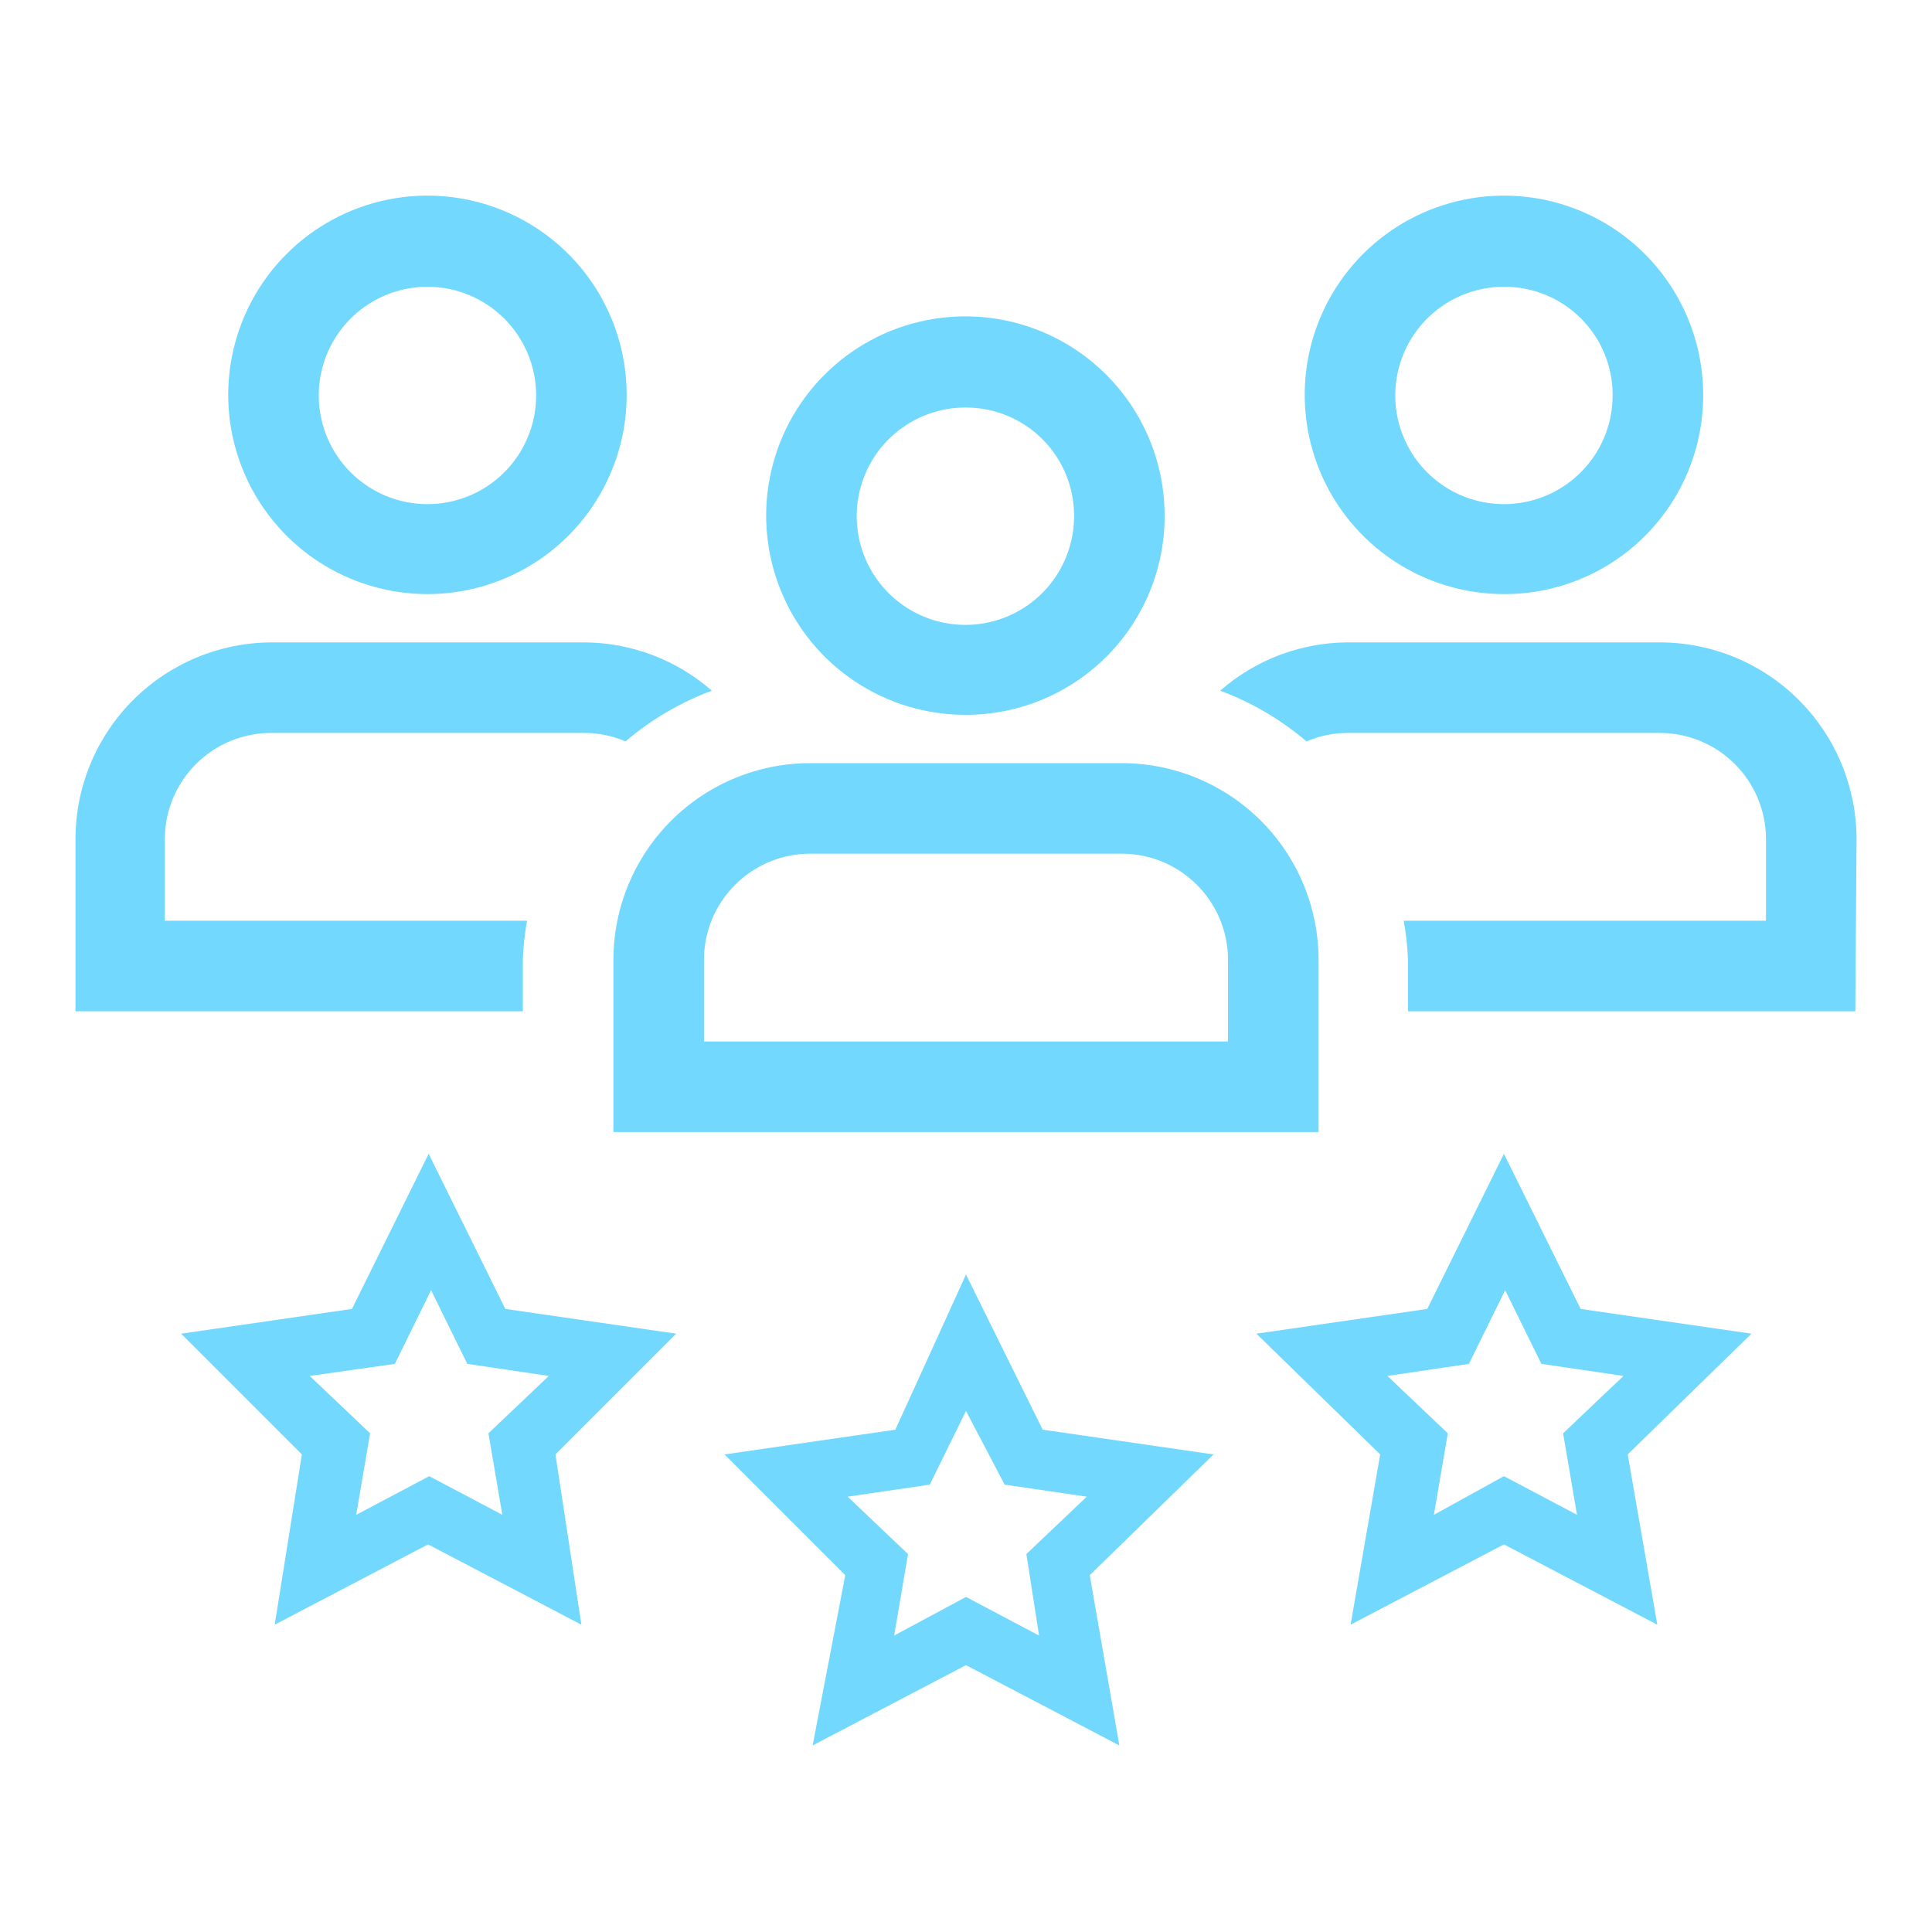 <svg width="124" height="124" viewBox="0 0 124 124" fill="none" xmlns="http://www.w3.org/2000/svg">
<path d="M96.526 38.13C93.997 38.13 91.525 37.38 89.422 35.975C87.319 34.57 85.68 32.573 84.712 30.236C83.745 27.899 83.491 25.328 83.985 22.848C84.478 20.367 85.696 18.089 87.484 16.3C89.273 14.512 91.551 13.294 94.032 12.801C96.512 12.307 99.084 12.56 101.42 13.528C103.757 14.496 105.754 16.135 107.159 18.238C108.564 20.341 109.314 22.813 109.314 25.342C109.319 27.023 108.992 28.688 108.351 30.242C107.71 31.796 106.769 33.208 105.58 34.396C104.392 35.584 102.98 36.526 101.426 37.167C99.872 37.808 98.207 38.135 96.526 38.13ZM96.526 18.406C95.145 18.406 93.795 18.816 92.647 19.584C91.5 20.353 90.606 21.444 90.079 22.721C89.552 23.998 89.416 25.402 89.689 26.756C89.961 28.11 90.629 29.353 91.608 30.327C92.588 31.301 93.834 31.962 95.19 32.227C96.545 32.492 97.949 32.348 99.223 31.814C100.497 31.28 101.583 30.38 102.345 29.228C103.107 28.076 103.509 26.724 103.502 25.342C103.502 24.428 103.321 23.523 102.97 22.679C102.619 21.835 102.104 21.069 101.456 20.424C100.808 19.779 100.039 19.269 99.193 18.923C98.347 18.577 97.441 18.401 96.526 18.406Z" fill="#73D8FD"/>
<path d="M27.474 38.13C24.943 38.138 22.467 37.394 20.359 35.994C18.251 34.593 16.606 32.599 15.632 30.263C14.658 27.927 14.399 25.355 14.889 22.872C15.377 20.388 16.592 18.106 18.379 16.314C20.166 14.522 22.444 13.3 24.926 12.803C27.407 12.307 29.981 12.558 32.319 13.525C34.658 14.491 36.658 16.13 38.065 18.234C39.471 20.338 40.222 22.812 40.222 25.342C40.222 28.727 38.881 31.974 36.491 34.371C34.101 36.768 30.858 38.12 27.474 38.13ZM27.474 18.406C26.091 18.398 24.737 18.802 23.584 19.566C22.431 20.329 21.531 21.418 20.998 22.694C20.466 23.97 20.324 25.376 20.592 26.732C20.86 28.089 21.525 29.335 22.503 30.313C23.481 31.291 24.727 31.956 26.084 32.224C27.44 32.492 28.846 32.35 30.122 31.818C31.398 31.285 32.487 30.385 33.251 29.232C34.014 28.079 34.418 26.725 34.41 25.342C34.4 23.506 33.666 21.748 32.367 20.449C31.069 19.15 29.31 18.416 27.474 18.406Z" fill="#73D8FD"/>
<path d="M71.843 112.027L62 106.873L52.157 112.027L54.25 101.099L46.5 93.349L57.466 91.76L62 81.802L66.921 91.76L77.888 93.349L69.944 101.099L71.843 112.027ZM62 102.494L66.689 104.974L65.875 99.743L69.75 96.061L64.48 95.287L62 90.559L59.675 95.287L54.405 96.061L58.28 99.743L57.389 104.974L62 102.494Z" fill="#73D8FD"/>
<path d="M106.369 104.277L96.526 99.123L86.684 104.277L88.583 93.349L80.639 85.599L91.605 84.01L96.526 74.052L101.448 84.01L112.414 85.599L104.47 93.349L106.369 104.277ZM96.526 94.744L101.215 97.224L100.324 91.993L104.199 88.311L98.929 87.537L96.604 82.809L94.279 87.537L89.048 88.311L92.923 91.993L92.031 97.224L96.526 94.744Z" fill="#73D8FD"/>
<path d="M37.316 104.277L27.474 99.123L17.631 104.277L19.375 93.349L11.625 85.599L22.591 84.01L27.512 74.052L32.434 84.01L43.4 85.599L35.65 93.349L37.316 104.277ZM19.879 88.311L23.754 91.993L22.863 97.224L27.551 94.744L32.24 97.224L31.349 91.993L35.224 88.311L29.992 87.537L27.668 82.809L25.343 87.537L19.879 88.311Z" fill="#73D8FD"/>
<path d="M84.63 72.656H39.37V61.574C39.38 58.237 40.71 55.039 43.069 52.68C45.429 50.32 48.627 48.99 51.963 48.98H72.036C75.373 48.99 78.57 50.32 80.93 52.68C83.289 55.039 84.619 58.237 84.63 61.574V72.656ZM45.182 66.844H78.817V61.574C78.807 59.778 78.089 58.059 76.82 56.79C75.55 55.52 73.831 54.802 72.036 54.792H51.963C50.168 54.802 48.449 55.52 47.18 56.79C45.91 58.059 45.192 59.778 45.182 61.574V66.844Z" fill="#73D8FD"/>
<path d="M119.156 53.824C119.146 50.487 117.816 47.289 115.456 44.93C113.097 42.57 109.899 41.24 106.562 41.23H86.49C83.481 41.246 80.578 42.347 78.314 44.33C80.337 45.083 82.212 46.184 83.855 47.585C84.687 47.227 85.584 47.042 86.49 47.042H106.562C108.358 47.052 110.077 47.77 111.346 49.04C112.616 50.309 113.334 52.028 113.344 53.824V59.093H90.094C90.243 59.913 90.334 60.741 90.365 61.574V64.906H119.079L119.156 53.824Z" fill="#73D8FD"/>
<path d="M33.829 59.093H10.579V53.824C10.584 52.928 10.765 52.042 11.113 51.217C11.46 50.391 11.967 49.642 12.604 49.012C13.241 48.383 13.995 47.885 14.825 47.547C15.654 47.209 16.542 47.037 17.438 47.042H37.51C38.416 47.042 39.313 47.227 40.145 47.585C41.788 46.184 43.663 45.083 45.686 44.33C43.422 42.347 40.52 41.246 37.51 41.23H17.438C14.101 41.24 10.903 42.57 8.544 44.93C6.184 47.289 4.854 50.487 4.844 53.824V64.906H33.557V61.574C33.588 60.741 33.679 59.913 33.829 59.093Z" fill="#73D8FD"/>
<path d="M62 45.88C59.469 45.888 56.993 45.144 54.885 43.744C52.777 42.343 51.132 40.349 50.158 38.013C49.184 35.677 48.926 33.105 49.415 30.622C49.904 28.138 51.118 25.856 52.905 24.064C54.692 22.272 56.971 21.05 59.452 20.553C61.934 20.057 64.507 20.308 66.846 21.275C69.184 22.241 71.184 23.88 72.591 25.984C73.998 28.088 74.749 30.562 74.749 33.092C74.754 34.77 74.428 36.432 73.789 37.983C73.151 39.534 72.213 40.944 71.028 42.132C69.844 43.32 68.437 44.263 66.888 44.906C65.338 45.549 63.677 45.88 62 45.88ZM62 26.156C60.617 26.148 59.263 26.552 58.11 27.316C56.957 28.079 56.057 29.168 55.525 30.444C54.992 31.72 54.85 33.126 55.118 34.482C55.386 35.839 56.051 37.085 57.029 38.063C58.007 39.041 59.253 39.706 60.61 39.974C61.967 40.242 63.372 40.1 64.648 39.568C65.924 39.035 67.013 38.135 67.777 36.982C68.54 35.829 68.944 34.475 68.936 33.092C68.936 31.253 68.205 29.488 66.904 28.188C65.604 26.887 63.839 26.156 62 26.156Z" fill="#73D8FD"/>
</svg>
